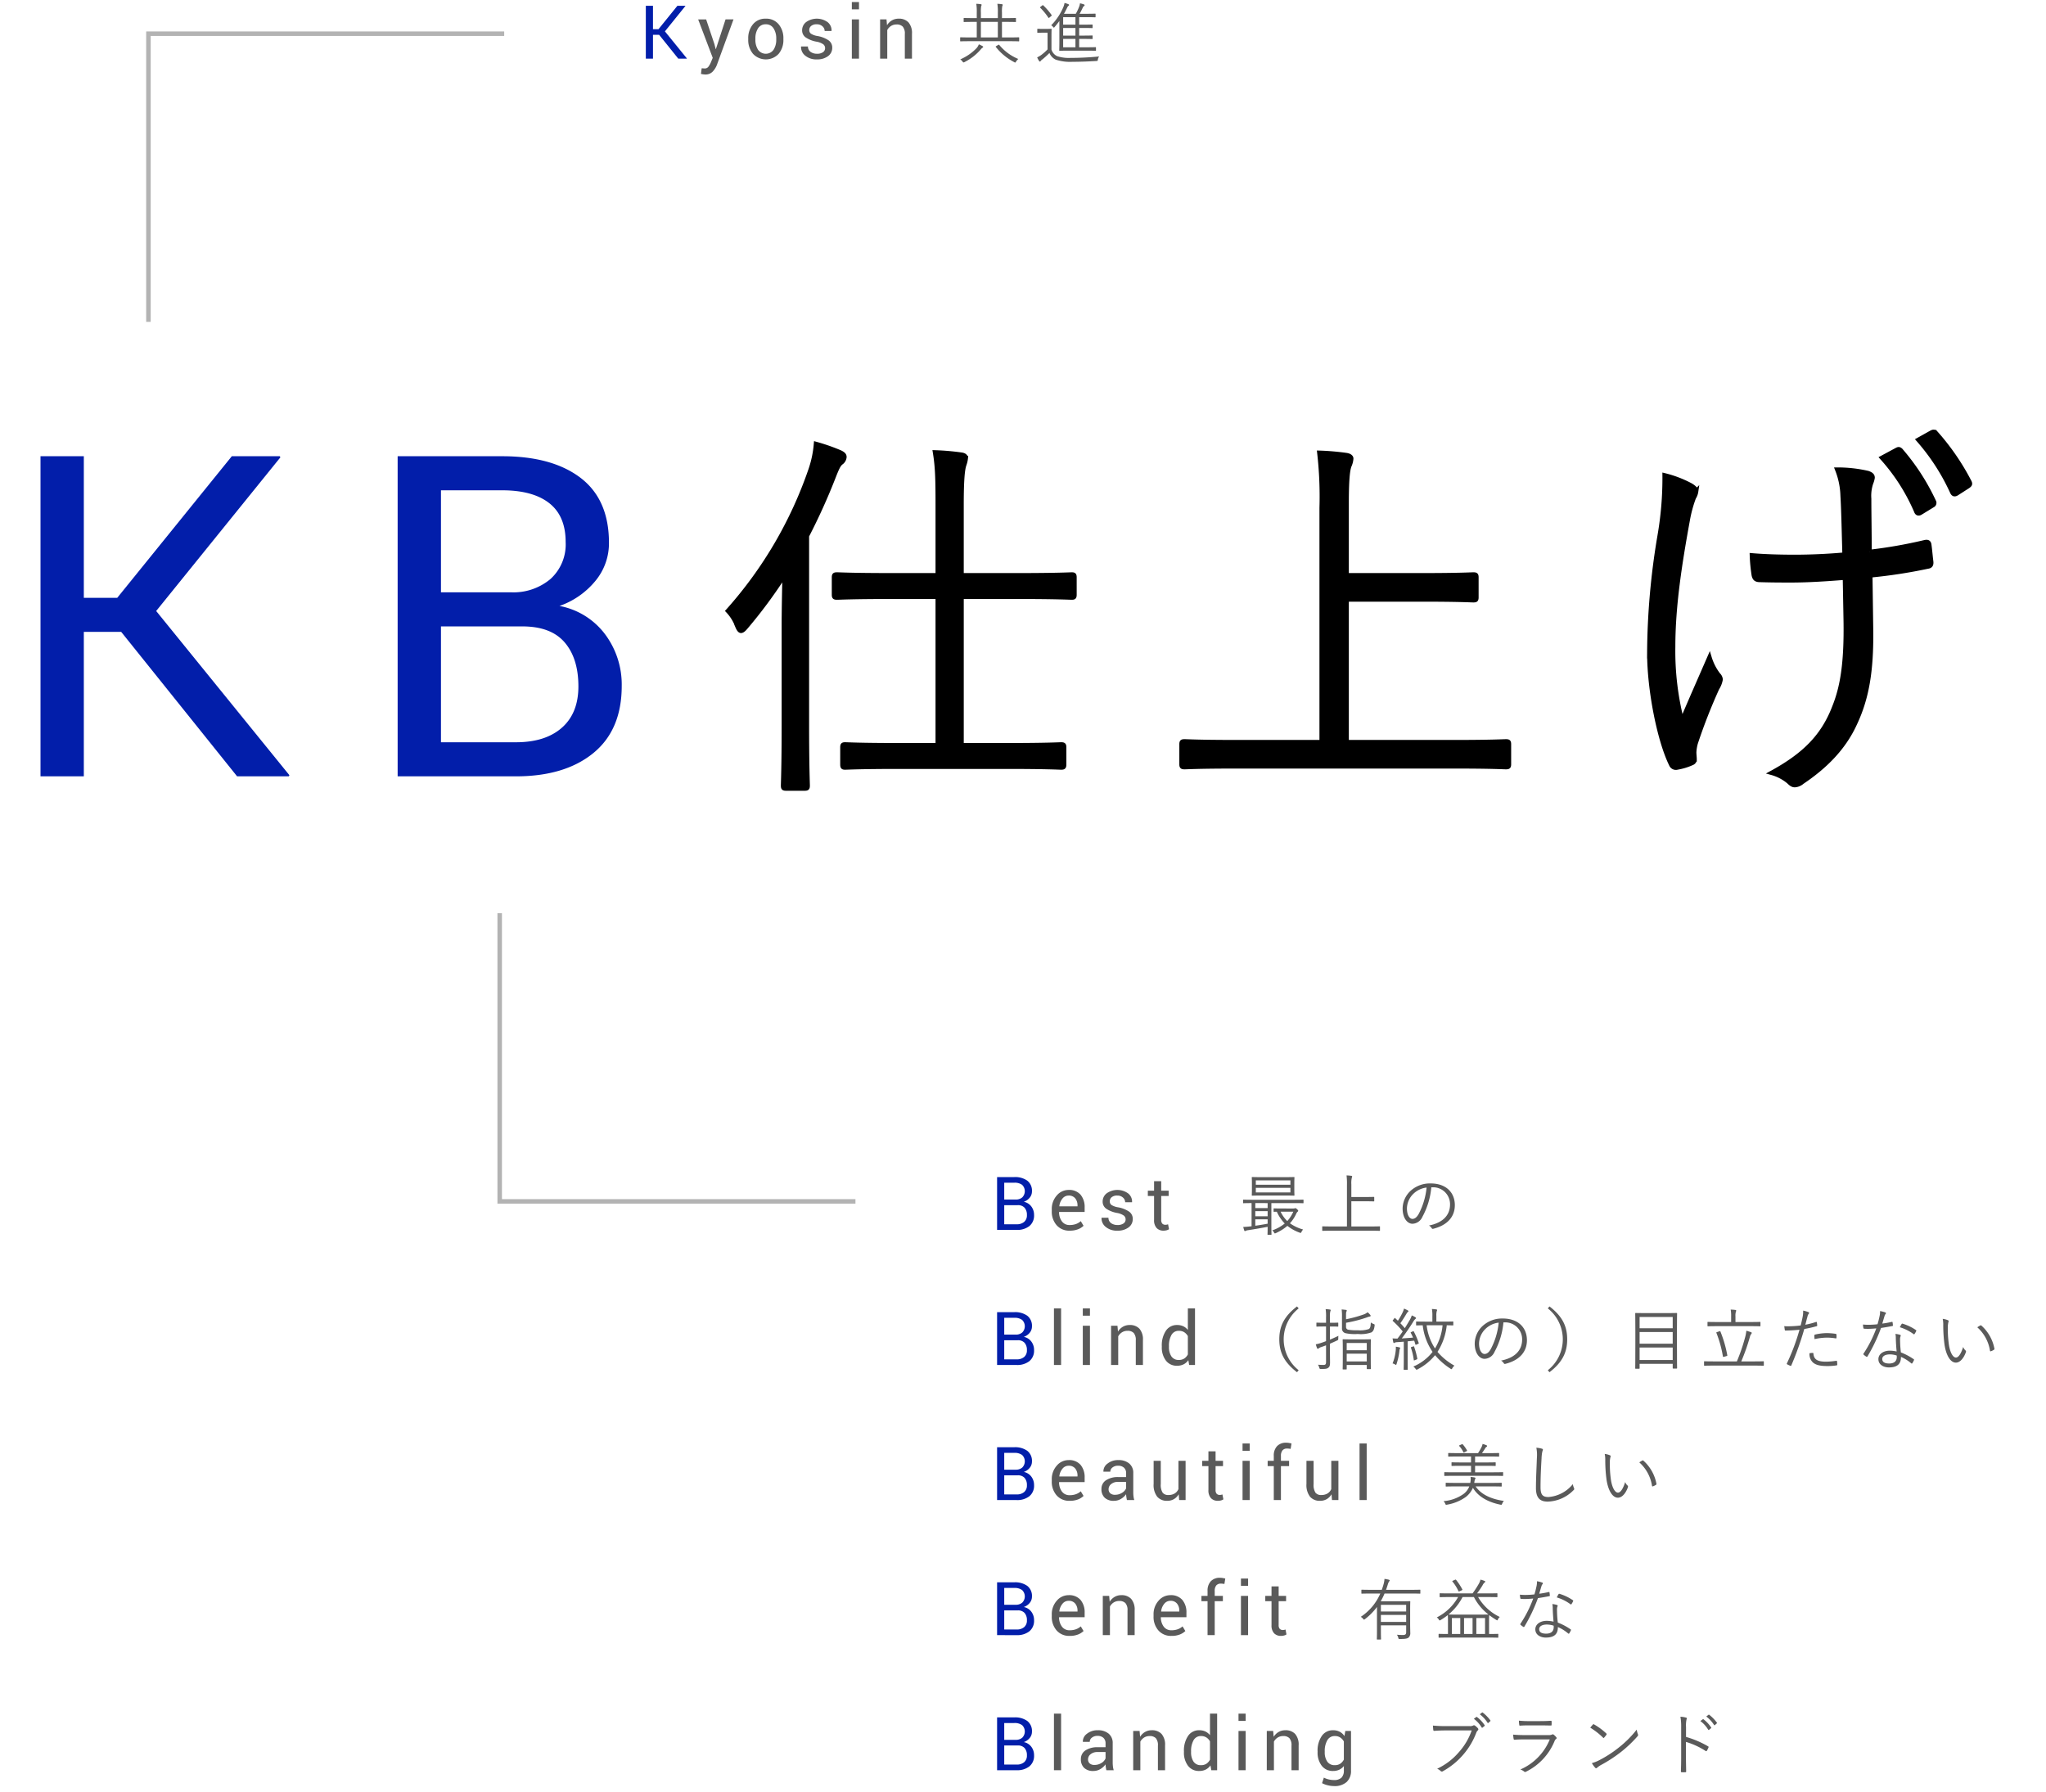 <svg xmlns="http://www.w3.org/2000/svg" viewBox="0 0 454.333 398"><defs><style>.a{fill:#021eaa;}.b{fill:#5a5a5a;}.c,.d{stroke:#000;stroke-miterlimit:10;}.d{fill:none;opacity:0.3;}</style></defs><path class="a" d="M221.412,273.157V261.424h3.827a4.641,4.641,0,0,1,2.877.794,2.809,2.809,0,0,1,1.039,2.381,2.157,2.157,0,0,1-.5,1.399,2.962,2.962,0,0,1-1.312.915,2.71,2.71,0,0,1,1.672,1.039,3.079,3.079,0,0,1,.608,1.893,2.991,2.991,0,0,1-1.044,2.462,4.35,4.35,0,0,1-2.832.851ZM223,266.411h2.57a2.109,2.109,0,0,0,1.441-.486,1.956,1.956,0,0,0-.044-2.777,2.747,2.747,0,0,0-1.728-.472H223Zm0,1.253v4.24h2.747a2.458,2.458,0,0,0,1.684-.533,1.906,1.906,0,0,0,.605-1.511,2.391,2.391,0,0,0-.504-1.611,1.936,1.936,0,0,0-1.551-.585Z"/><path class="b" d="M237.527,273.325a3.677,3.677,0,0,1-2.896-1.212,4.564,4.564,0,0,1-1.075-3.146v-.354a4.468,4.468,0,0,1,1.107-3.097,3.415,3.415,0,0,1,2.623-1.236,3.303,3.303,0,0,1,2.667,1.063,4.242,4.242,0,0,1,.902,2.838v.991h-5.656l-.024.04a3.415,3.415,0,0,0,.637,2.055,2.032,2.032,0,0,0,1.716.806,3.987,3.987,0,0,0,1.414-.229,3.246,3.246,0,0,0,1.052-.633l.62,1.033a3.684,3.684,0,0,1-1.232.772A4.954,4.954,0,0,1,237.527,273.325Zm-.241-7.793a1.727,1.727,0,0,0-1.362.669,3.163,3.163,0,0,0-.692,1.679l.017.04h4.021v-.208a2.414,2.414,0,0,0-.5-1.555A1.786,1.786,0,0,0,237.286,265.532Z"/><path class="b" d="M249.954,270.836a1.079,1.079,0,0,0-.399-.859,3.76,3.76,0,0,0-1.511-.586,6.34,6.34,0,0,1-2.389-.938,1.897,1.897,0,0,1-.802-1.613,2.277,2.277,0,0,1,.902-1.812,4.108,4.108,0,0,1,4.773.033,2.309,2.309,0,0,1,.858,1.901l-.016.049h-1.515a1.385,1.385,0,0,0-.48-1.025,1.772,1.772,0,0,0-1.27-.454,1.837,1.837,0,0,0-1.257.37,1.159,1.159,0,0,0-.411.893.993.993,0,0,0,.363.812,3.768,3.768,0,0,0,1.474.531,6.356,6.356,0,0,1,2.458.962,1.939,1.939,0,0,1,.806,1.631,2.253,2.253,0,0,1-.939,1.877,3.93,3.93,0,0,1-2.454.717,3.827,3.827,0,0,1-2.626-.846,2.412,2.412,0,0,1-.911-1.974l.017-.049h1.515a1.453,1.453,0,0,0,.629,1.228,2.446,2.446,0,0,0,1.377.388,2.255,2.255,0,0,0,1.326-.342A1.051,1.051,0,0,0,249.954,270.836Z"/><path class="b" d="M257.859,262.338v2.103h1.651V265.62h-1.651v5.29a1.188,1.188,0,0,0,.254.862.919.919,0,0,0,.673.249,1.597,1.597,0,0,0,.302-.032,1.846,1.846,0,0,0,.294-.08l.21,1.087a1.434,1.434,0,0,1-.519.237,2.64,2.64,0,0,1-.69.092,2.059,2.059,0,0,1-1.539-.583,2.538,2.538,0,0,1-.571-1.832v-5.29h-1.386v-1.179h1.386v-2.103Z"/><path class="b" d="M289.458,267.112c0,.104-.016.12-.12.12-.075,0-.525-.03-1.905-.03h-5.115v5.115c0,1.23.03,1.739.03,1.814,0,.105-.015.12-.12.12h-.644c-.105,0-.12-.015-.12-.12,0-.075.029-.555.029-1.665-1.35.271-3.06.556-4.319.75a2.165,2.165,0,0,0-.54.135.443.443,0,0,1-.195.075c-.06,0-.12-.075-.15-.18a5.032,5.032,0,0,1-.21-.75,12.14,12.14,0,0,0,1.29-.09l.556-.06v-5.145c-1.245,0-1.695.03-1.771.03-.104,0-.12-.016-.12-.12v-.556c0-.104.016-.119.12-.119.075,0,.54.029,1.905.029h9.375c1.38,0,1.83-.029,1.905-.029.104,0,.12.015.12.119Zm-2.04-2.925c0,.869.029,1.154.029,1.244,0,.105-.015.12-.12.12-.074,0-.614-.029-2.13-.029h-4.979c-1.516,0-2.04.029-2.13.029-.105,0-.12-.015-.12-.12,0-.09.03-.375.03-1.244v-1.41c0-.855-.03-1.155-.03-1.23,0-.12.015-.135.12-.135.09,0,.614.03,2.13.03h4.979c1.516,0,2.056-.03,2.13-.03.105,0,.12.015.12.135,0,.075-.029.375-.029,1.23Zm-5.926,3.015H278.748v1.11h2.744Zm0,1.785H278.748v1.14h2.744Zm0,1.815H278.748v1.425c.885-.119,1.845-.284,2.744-.449Zm5.056-8.64h-7.681v.96h7.681Zm0,1.65h-7.681v1.02h7.681Zm.705,4.59a1.043,1.043,0,0,0,.225-.03.395.395,0,0,1,.18-.045c.075,0,.136.03.346.21.225.21.27.285.27.36a.244.244,0,0,1-.12.21,1.312,1.312,0,0,0-.33.494,8.115,8.115,0,0,1-1.38,2.086,9.337,9.337,0,0,0,2.925,1.38,2.464,2.464,0,0,0-.359.524c-.135.271-.135.271-.391.181a9.542,9.542,0,0,1-2.744-1.516,10.563,10.563,0,0,1-2.551,1.605.645.645,0,0,1-.225.075c-.061,0-.105-.06-.195-.211a1.41,1.41,0,0,0-.39-.465,8.855,8.855,0,0,0,2.774-1.529,8.882,8.882,0,0,1-1.755-2.61c-.39,0-.555.015-.6.015-.105,0-.12-.015-.12-.135v-.51c0-.105.015-.12.12-.12.075,0,.435.03,1.62.03Zm-2.88.705a6.876,6.876,0,0,0,1.484,2.085,7.997,7.997,0,0,0,1.335-2.085Z"/><path class="b" d="M306.438,273.247c0,.104-.015.12-.12.12-.075,0-.555-.03-1.98-.03h-8.625c-1.426,0-1.905.03-1.98.03-.104,0-.12-.016-.12-.12v-.765c0-.105.016-.12.12-.12.075,0,.555.03,1.98.03h3.39v-9.181a15.184,15.184,0,0,0-.09-2.16,9.729,9.729,0,0,1,1.05.091c.105.015.195.059.195.135a.81.81,0,0,1-.075.285,5.262,5.262,0,0,0-.105,1.455v2.834h2.985c1.425,0,1.905-.029,1.98-.029.104,0,.119.015.119.12v.765c0,.105-.015.12-.119.12-.075,0-.556-.03-1.98-.03h-2.985v5.596h4.261c1.425,0,1.904-.03,1.98-.03.105,0,.12.015.12.12Z"/><path class="b" d="M317.838,263.692a16.752,16.752,0,0,1-1.98,6.555,2.501,2.501,0,0,1-2.205,1.545c-1.125,0-2.189-1.23-2.189-3.405a5.449,5.449,0,0,1,1.739-3.885,6.396,6.396,0,0,1,4.5-1.665c3.36,0,5.356,1.965,5.356,4.83,0,2.445-1.515,4.41-4.77,5.235a.297.297,0,0,1-.39-.165,1.748,1.748,0,0,0-.585-.556c2.97-.585,4.68-2.189,4.68-4.694a3.751,3.751,0,0,0-3.869-3.795Zm-3.976,1.439a4.65,4.65,0,0,0-1.439,3.24c0,1.635.675,2.34,1.215,2.34.51,0,.96-.33,1.395-1.095a15.898,15.898,0,0,0,1.755-5.865A5.059,5.059,0,0,0,313.862,265.132Z"/><path class="a" d="M221.412,303.157V291.424h3.827a4.641,4.641,0,0,1,2.877.794,2.809,2.809,0,0,1,1.039,2.381,2.157,2.157,0,0,1-.5,1.399,2.962,2.962,0,0,1-1.312.915,2.71,2.71,0,0,1,1.672,1.039,3.079,3.079,0,0,1,.608,1.893,2.991,2.991,0,0,1-1.044,2.462,4.35,4.35,0,0,1-2.832.851ZM223,296.411h2.57a2.109,2.109,0,0,0,1.441-.486,1.956,1.956,0,0,0-.044-2.777,2.747,2.747,0,0,0-1.728-.472H223Zm0,1.253v4.24h2.747a2.458,2.458,0,0,0,1.684-.533,1.906,1.906,0,0,0,.605-1.511,2.391,2.391,0,0,0-.504-1.611,1.936,1.936,0,0,0-1.551-.585Z"/><path class="b" d="M235.626,303.157h-1.587V290.589h1.587Z"/><path class="b" d="M242.033,292.207h-1.587v-1.618h1.587Zm0,10.95h-1.587v-8.716h1.587Z"/><path class="b" d="M248.143,294.441l.112,1.297a3.164,3.164,0,0,1,1.092-1.075,2.919,2.919,0,0,1,1.495-.383,2.848,2.848,0,0,1,2.184.825,3.625,3.625,0,0,1,.773,2.55v5.502h-1.587v-5.47a2.356,2.356,0,0,0-.456-1.635,1.823,1.823,0,0,0-1.39-.483,2.246,2.246,0,0,0-1.213.33,2.411,2.411,0,0,0-.842.902v6.355h-1.587v-8.716Z"/><path class="b" d="M257.99,298.96a5.807,5.807,0,0,1,.898-3.391,2.893,2.893,0,0,1,2.518-1.289,3.115,3.115,0,0,1,1.357.282,2.793,2.793,0,0,1,1.012.821v-4.795h1.587v12.568h-1.297l-.185-1.071a2.821,2.821,0,0,1-1.048.926,3.157,3.157,0,0,1-1.442.314,2.991,2.991,0,0,1-2.497-1.155,4.803,4.803,0,0,1-.902-3.041Zm1.587.169a3.693,3.693,0,0,0,.54,2.114,1.883,1.883,0,0,0,1.676.793,2.102,2.102,0,0,0,1.192-.321,2.408,2.408,0,0,0,.79-.902v-4.067a2.442,2.442,0,0,0-.794-.857,2.1,2.1,0,0,0-1.173-.318,1.812,1.812,0,0,0-1.688.942,4.864,4.864,0,0,0-.544,2.448Z"/><path class="b" d="M288.385,290.587a8.752,8.752,0,0,0,0,13.74l-.375.435c-2.836-2.175-3.931-4.38-3.931-7.305s1.095-5.13,3.931-7.305Z"/><path class="b" d="M295.329,297.532c.63-.27,1.29-.556,1.875-.855-.015.165-.03.391-.03.615,0,.285,0,.3-.284.435-.48.226-1.005.466-1.56.705v1.891c0,.825.016,1.71.016,2.279,0,.69-.105.961-.391,1.171-.285.225-.585.27-1.575.27-.3,0-.345-.015-.42-.3a1.963,1.963,0,0,0-.3-.645c.375.03.75.046,1.245.046.42,0,.555-.15.555-.676V298.792c-.359.135-.72.271-1.08.39a1.579,1.579,0,0,0-.555.285.287.287,0,0,1-.195.09c-.06,0-.119-.029-.165-.135a8.171,8.171,0,0,1-.284-.855,8.973,8.973,0,0,0,1.319-.36c.285-.09.615-.21.96-.345v-3.255h-.524c-1.08,0-1.41.029-1.5.029-.105,0-.12-.015-.12-.119v-.645c0-.104.015-.12.12-.12.09,0,.42.03,1.5.03h.524v-1.2a9.95,9.95,0,0,0-.09-1.83,8.266,8.266,0,0,1,.945.09c.12.016.18.075.18.135a.699.699,0,0,1-.09.285,4.806,4.806,0,0,0-.075,1.306v1.215h.226c1.095,0,1.409-.03,1.5-.03.104,0,.119.016.119.12v.645c0,.104-.015.119-.119.119-.091,0-.405-.029-1.5-.029h-.226Zm3.57-2.865a.608.608,0,0,0,.524.66,11.433,11.433,0,0,0,2.131.12,6.029,6.029,0,0,0,2.399-.27c.345-.225.405-.585.45-1.47a1.733,1.733,0,0,0,.585.33c.27.105.285.12.255.39-.104.87-.3,1.216-.689,1.485a7.051,7.051,0,0,1-3.061.36,9.766,9.766,0,0,1-2.655-.165,1.046,1.046,0,0,1-.84-1.125v-2.625a10.435,10.435,0,0,0-.075-1.53c.33.015.645.06.931.09.135.015.21.075.21.135a.643.643,0,0,1-.09.27c-.06.135-.075.24-.075.99v.69a28.16,28.16,0,0,0,3.87-1.05,2.689,2.689,0,0,0,.915-.51,4.268,4.268,0,0,1,.585.585.281.281,0,0,1,.09.21c0,.104-.09.149-.3.18a5.14,5.14,0,0,0-.63.21,28.922,28.922,0,0,1-4.53,1.155Zm5.49,6.39c0,2.431.029,2.82.029,2.91s-.015.105-.12.105h-.675c-.104,0-.12-.016-.12-.105v-.81h-4.455v.87c0,.104-.015.12-.119.12h-.66c-.105,0-.12-.016-.12-.12,0-.075.03-.48.03-2.926v-1.515c0-1.515-.03-1.935-.03-2.024,0-.105.015-.12.12-.12.09,0,.524.029,1.8.029h2.445c1.274,0,1.71-.029,1.784-.029.105,0,.12.015.12.12,0,.09-.029.51-.029,1.815Zm-.886-2.789h-4.455v1.619h4.455Zm0,2.385h-4.455v1.71h4.455Z"/><path class="b" d="M313.72,295.688c.135-.06.165-.075.225.029a16.741,16.741,0,0,1,1.095,2.551c.045.119,0,.135-.18.209l-.33.15c-.165.075-.21.075-.24-.06-.075-.271-.165-.556-.255-.811l-1.455.15v4.02c0,1.636.016,2.115.016,2.19,0,.09,0,.104-.105.104h-.675c-.105,0-.12-.015-.12-.104s.03-.555.03-2.19v-3.944c-.495.045-.99.074-1.471.104a1.423,1.423,0,0,0-.555.12.272.272,0,0,1-.165.075c-.075,0-.12-.09-.149-.21-.046-.21-.105-.525-.15-.825.314.03.675.045.93.045h.165c.405-.524.795-1.05,1.155-1.59a20.714,20.714,0,0,0-2.16-2.28c-.104-.09-.104-.104.015-.255l.27-.345c.104-.135.12-.135.21-.061l.6.57a16.007,16.007,0,0,0,.945-1.65,4.52,4.52,0,0,0,.405-1.05,8.652,8.652,0,0,1,.825.391c.119.074.165.135.165.194a.211.211,0,0,1-.12.165.981.981,0,0,0-.27.316c-.524.885-.915,1.5-1.41,2.189.346.346.66.705.99,1.096.375-.601.735-1.2,1.095-1.815a4.686,4.686,0,0,0,.45-1.02,4.991,4.991,0,0,1,.795.404c.105.06.15.12.15.195s-.045.12-.135.18a2.644,2.644,0,0,0-.525.69c-.825,1.32-1.68,2.55-2.505,3.644.795-.045,1.605-.104,2.505-.18a11.592,11.592,0,0,0-.51-1.064c-.045-.091-.03-.105.165-.195Zm-2.865,3.869a1.434,1.434,0,0,0-.105.48,14.49,14.49,0,0,1-.63,2.894c-.045.136-.075.211-.135.211-.045,0-.105-.046-.225-.12a1.818,1.818,0,0,0-.525-.21,10.564,10.564,0,0,0,.705-2.926,4.608,4.608,0,0,0,.015-.795,6.232,6.232,0,0,1,.766.15c.165.045.21.075.21.135A.275.275,0,0,1,310.854,299.557Zm2.97-.524c.135-.045.165-.03.195.075a16.854,16.854,0,0,1,.705,2.625c.015.104,0,.135-.181.21l-.345.135c-.225.09-.24.09-.255-.03a13.252,13.252,0,0,0-.63-2.7c-.03-.12,0-.149.149-.194Zm8.896-4.8c0,.119-.016.135-.105.135-.075,0-.42-.016-1.35-.03a13.693,13.693,0,0,1-2.056,5.91,13.7,13.7,0,0,0,3.766,3.06,1.827,1.827,0,0,0-.465.556c-.091.149-.136.225-.195.225a.498.498,0,0,1-.24-.12,15.25,15.25,0,0,1-3.405-2.984,12.396,12.396,0,0,1-3.885,3.135.493.493,0,0,1-.225.09c-.075,0-.12-.075-.24-.225a2.091,2.091,0,0,0-.48-.48,10.808,10.808,0,0,0,4.275-3.255,13.106,13.106,0,0,1-2.19-5.91c-.93.015-1.274.03-1.35.03-.104,0-.12-.016-.12-.135v-.615c0-.105.016-.12.12-.12.09,0,.57.03,2.04.03h1.455V292.252a7.414,7.414,0,0,0-.105-1.53,8.836,8.836,0,0,1,.976.091c.104.015.18.074.18.135a.502.502,0,0,1-.075.24,3.506,3.506,0,0,0-.09,1.065v1.275H320.56c1.47,0,1.965-.03,2.055-.03s.105.015.105.12Zm-5.926.104a12.055,12.055,0,0,0,1.86,5.146,11.998,11.998,0,0,0,1.68-5.146Z"/><path class="b" d="M333.85,293.692a16.751,16.751,0,0,1-1.98,6.555,2.501,2.501,0,0,1-2.205,1.545c-1.125,0-2.19-1.23-2.19-3.405a5.449,5.449,0,0,1,1.739-3.885,6.396,6.396,0,0,1,4.5-1.665c3.36,0,5.355,1.965,5.355,4.83,0,2.445-1.515,4.41-4.77,5.235a.297.297,0,0,1-.39-.165,1.748,1.748,0,0,0-.585-.556c2.97-.585,4.68-2.189,4.68-4.694a3.751,3.751,0,0,0-3.869-3.795Zm-3.976,1.439a4.65,4.65,0,0,0-1.439,3.24c0,1.635.675,2.34,1.215,2.34.51,0,.96-.33,1.395-1.095a15.898,15.898,0,0,0,1.755-5.865A5.059,5.059,0,0,0,329.874,295.132Z"/><path class="b" d="M344.079,290.152c2.835,2.175,3.931,4.38,3.931,7.305s-1.096,5.13-3.931,7.305l-.375-.435a8.752,8.752,0,0,0,0-13.74Z"/><path class="b" d="M372.385,298.522c0,4.439.029,5.234.029,5.31,0,.105-.015.12-.12.12H371.56c-.105,0-.12-.015-.12-.12v-.93h-7.351v.975c0,.105-.015.12-.135.12h-.72c-.105,0-.12-.015-.12-.12,0-.075.03-.885.03-5.325v-2.955c0-2.954-.03-3.779-.03-3.87,0-.104.015-.119.12-.119.09,0,.615.029,2.1.029H370.18c1.5,0,2.024-.029,2.114-.029.105,0,.12.015.12.119,0,.075-.029.9-.029,3.466Zm-.945-6.03h-7.351v2.505H371.44Zm0,3.345h-7.351v2.595H371.44Zm0,3.436h-7.351v2.774H371.44Z"/><path class="b" d="M391.674,303.202c0,.104-.015.12-.119.12-.091,0-.54-.03-1.95-.03h-9.15c-1.395,0-1.859.03-1.935.03-.105,0-.12-.016-.12-.12v-.75c0-.105.015-.12.12-.12.075,0,.54.03,1.935.03H385.69a40.697,40.697,0,0,0,1.8-5.25,8.505,8.505,0,0,0,.3-1.56,9.686,9.686,0,0,1,1.05.33c.12.045.15.09.15.165a.476.476,0,0,1-.135.255,1.724,1.724,0,0,0-.285.66,45.311,45.311,0,0,1-1.905,5.4h2.94c1.41,0,1.859-.03,1.95-.03.104,0,.119.015.119.12Zm-.75-8.775c0,.12-.015.136-.119.136-.075,0-.57-.03-2.07-.03h-7.38c-1.485,0-1.98.03-2.07.03-.104,0-.12-.016-.12-.136v-.72c0-.105.016-.12.12-.12.09,0,.585.03,2.07.03h3.06v-1.245a7.289,7.289,0,0,0-.104-1.515,8.706,8.706,0,0,1,1.035.074c.119.016.194.075.194.136a.598.598,0,0,1-.075.27,3.041,3.041,0,0,0-.09,1.035v1.245h3.36c1.5,0,1.995-.03,2.07-.03.104,0,.119.015.119.12Zm-9.104,1.245c.15-.045.18-.045.21.045a26.764,26.764,0,0,1,1.53,5.266c.015.104.015.149-.165.194l-.525.15c-.225.06-.255.045-.285-.09a25.545,25.545,0,0,0-1.44-5.205c-.045-.105-.03-.12.18-.195Z"/><path class="b" d="M403.27,293.602c.12-.029.165,0,.18.105.03.18.061.436.075.615.015.149-.015.195-.15.225a24.852,24.852,0,0,1-2.715.615,67.604,67.604,0,0,1-2.88,8.085c-.06.135-.12.135-.225.09-.12-.045-.511-.225-.705-.33a.148.148,0,0,1-.06-.194,46.551,46.551,0,0,0,2.806-7.485c-.976.104-2.011.165-3.03.18-.18,0-.21-.015-.24-.149-.03-.21-.075-.525-.12-.825a8.664,8.664,0,0,0,.945.03,23.616,23.616,0,0,0,2.7-.181c.21-.795.33-1.335.435-1.89a6.002,6.002,0,0,0,.12-1.41,6.035,6.035,0,0,1,1.2.345.176.176,0,0,1,.12.165.401.401,0,0,1-.12.24,1.352,1.352,0,0,0-.24.585c-.18.615-.316,1.23-.48,1.8A18.067,18.067,0,0,0,403.27,293.602Zm-.75,6.87c.12,0,.149.03.165.15.104,1.35.944,1.8,2.835,1.8a15.969,15.969,0,0,0,2.22-.195c.12-.015.165-.015.18.105a5.315,5.315,0,0,1,.061.72c0,.15-.045.181-.165.195a13.604,13.604,0,0,1-1.965.15c-1.62,0-2.625-.21-3.301-.825a2.547,2.547,0,0,1-.734-2.025A4.73,4.73,0,0,1,402.52,300.472Zm.375-3.854c0-.135.029-.18.194-.225a11.945,11.945,0,0,1,2.625-.316,15.192,15.192,0,0,1,1.86.15c.18.03.21.075.225.166a4.615,4.615,0,0,1,.016.659c-.016.181-.061.226-.195.195a12.051,12.051,0,0,0-1.92-.165,13.074,13.074,0,0,0-2.76.33C402.909,297.157,402.894,296.797,402.894,296.617Z"/><path class="b" d="M420.069,293.587c.135-.03.18,0,.195.09.029.181.06.45.074.645.016.135-.015.165-.135.18-.81.165-1.62.3-2.505.435a36.226,36.226,0,0,1-3.015,6.33c-.075.119-.15.104-.24.045a3.514,3.514,0,0,1-.6-.45c-.091-.075-.091-.136-.016-.255a26.362,26.362,0,0,0,2.82-5.58c-.645.06-1.245.104-1.89.104-.226,0-.45,0-.796-.03-.135-.015-.149-.029-.18-.18a4.65,4.65,0,0,1-.09-.75c.48.045.87.06,1.185.06a19.21,19.21,0,0,0,2.04-.12c.181-.57.316-1.125.45-1.755a4.458,4.458,0,0,0,.12-1.17,6.222,6.222,0,0,1,1.17.3.172.172,0,0,1,.135.165.304.304,0,0,1-.12.225,1.393,1.393,0,0,0-.21.465c-.165.54-.329,1.096-.48,1.62A20.319,20.319,0,0,0,420.069,293.587Zm.915,3.63a4.653,4.653,0,0,0-.09-.96,4.713,4.713,0,0,1,1.02.195c.105.03.165.09.165.18a.78.78,0,0,1-.09.271,2.326,2.326,0,0,0-.06.705,25.17,25.17,0,0,0,.18,2.76,13.058,13.058,0,0,1,2.835,1.5c.12.075.104.12.06.24a4.727,4.727,0,0,1-.359.66c-.075.104-.15.09-.24.015a9.036,9.036,0,0,0-2.28-1.425c.016,1.515-.75,2.34-2.684,2.34-1.141,0-2.325-.585-2.325-1.83,0-1.125,1.08-1.891,2.55-1.891a7.413,7.413,0,0,1,1.5.181C421.074,299.227,420.999,298.027,420.984,297.217Zm-1.275,3.585c-1.199,0-1.739.466-1.739,1.02,0,.689.555,1.005,1.545,1.005,1.23,0,1.68-.645,1.68-1.41a2.096,2.096,0,0,0-.015-.36A4.988,4.988,0,0,0,419.709,300.802Zm2.551-6.72c.074-.12.119-.135.255-.09a10.6,10.6,0,0,1,2.94,1.41c.105.09.105.149.03.27a3.877,3.877,0,0,1-.345.601c-.075.104-.12.09-.21.029a10.099,10.099,0,0,0-3.061-1.529C422.02,294.518,422.14,294.262,422.26,294.082Z"/><path class="b" d="M432.579,293.227c.09.046.135.105.135.166a1.105,1.105,0,0,1-.06.27,5.172,5.172,0,0,0-.12,1.38,23.909,23.909,0,0,0,.21,3.405c.226,1.77.87,3.06,1.59,3.06.601,0,1.17-.96,1.605-2.354a1.91,1.91,0,0,0,.495.75.334.334,0,0,1,.12.375c-.42,1.215-1.23,2.354-2.235,2.354-1.26,0-2.205-1.739-2.535-4.095a32.911,32.911,0,0,1-.27-4.186,6.392,6.392,0,0,0-.12-1.44A4.127,4.127,0,0,1,432.579,293.227Zm7.155,1.155c.09-.045.165-.06.225,0a9.097,9.097,0,0,1,2.926,5.19.174.174,0,0,1-.105.195,2.964,2.964,0,0,1-.69.345.138.138,0,0,1-.194-.12,8.74,8.74,0,0,0-2.82-5.205A6.106,6.106,0,0,1,439.734,294.382Z"/><path class="a" d="M221.412,333.157V321.424h3.827a4.641,4.641,0,0,1,2.877.794,2.809,2.809,0,0,1,1.039,2.381,2.157,2.157,0,0,1-.5,1.399,2.962,2.962,0,0,1-1.312.915,2.71,2.71,0,0,1,1.672,1.039,3.079,3.079,0,0,1,.608,1.893,2.991,2.991,0,0,1-1.044,2.462,4.35,4.35,0,0,1-2.832.851ZM223,326.411h2.57a2.109,2.109,0,0,0,1.441-.486,1.956,1.956,0,0,0-.044-2.777,2.747,2.747,0,0,0-1.728-.472H223Zm0,1.253v4.24h2.747a2.458,2.458,0,0,0,1.684-.533,1.906,1.906,0,0,0,.605-1.511,2.391,2.391,0,0,0-.504-1.611,1.936,1.936,0,0,0-1.551-.585Z"/><path class="b" d="M237.527,333.325a3.677,3.677,0,0,1-2.896-1.212,4.564,4.564,0,0,1-1.075-3.146v-.354a4.468,4.468,0,0,1,1.107-3.097,3.415,3.415,0,0,1,2.623-1.236,3.303,3.303,0,0,1,2.667,1.063,4.242,4.242,0,0,1,.902,2.838v.991h-5.656l-.024.04a3.415,3.415,0,0,0,.637,2.055,2.032,2.032,0,0,0,1.716.806,3.987,3.987,0,0,0,1.414-.229,3.246,3.246,0,0,0,1.052-.633l.62,1.033a3.684,3.684,0,0,1-1.232.772A4.954,4.954,0,0,1,237.527,333.325Zm-.241-7.793a1.727,1.727,0,0,0-1.362.669,3.163,3.163,0,0,0-.692,1.679l.017.04h4.021v-.208a2.414,2.414,0,0,0-.5-1.555A1.786,1.786,0,0,0,237.286,325.532Z"/><path class="b" d="M250.244,333.157c-.055-.264-.096-.495-.125-.697a5.087,5.087,0,0,1-.053-.608,3.709,3.709,0,0,1-1.156,1.052,2.964,2.964,0,0,1-1.535.422,2.848,2.848,0,0,1-2.074-.696,2.559,2.559,0,0,1-.713-1.92,2.249,2.249,0,0,1,1.011-1.952,4.724,4.724,0,0,1,2.743-.705h1.725V327.19a1.597,1.597,0,0,0-.468-1.211,1.836,1.836,0,0,0-1.321-.447,1.904,1.904,0,0,0-1.244.391,1.17,1.17,0,0,0-.48.936h-1.515l-.017-.049a2.111,2.111,0,0,1,.898-1.74,3.685,3.685,0,0,1,2.445-.79,3.6,3.6,0,0,1,2.385.753,2.668,2.668,0,0,1,.902,2.171v4.197a8.142,8.142,0,0,0,.049.901,4.556,4.556,0,0,0,.178.855Zm-2.635-1.172a2.836,2.836,0,0,0,1.555-.442,2.098,2.098,0,0,0,.902-1.011v-1.412h-1.78a2.319,2.319,0,0,0-1.535.481,1.439,1.439,0,0,0-.576,1.131,1.189,1.189,0,0,0,.362.915A1.525,1.525,0,0,0,247.609,331.985Z"/><path class="b" d="M261.742,331.868a2.948,2.948,0,0,1-1.056,1.079,2.893,2.893,0,0,1-1.49.378,2.797,2.797,0,0,1-2.224-.91,4.221,4.221,0,0,1-.798-2.835v-5.139h1.587v5.154a3.237,3.237,0,0,0,.411,1.917,1.527,1.527,0,0,0,1.281.523,2.617,2.617,0,0,0,1.397-.342,2.139,2.139,0,0,0,.834-.971v-6.282h1.588v8.716h-1.427Z"/><path class="b" d="M269.93,322.338v2.103h1.651V325.62H269.93v5.29a1.188,1.188,0,0,0,.254.862.919.919,0,0,0,.673.249,1.597,1.597,0,0,0,.302-.032,1.843,1.843,0,0,0,.294-.08l.21,1.087a1.434,1.434,0,0,1-.519.237,2.64,2.64,0,0,1-.69.092,2.059,2.059,0,0,1-1.539-.583,2.538,2.538,0,0,1-.571-1.832v-5.29H266.957v-1.179h1.386v-2.103Z"/><path class="b" d="M277.505,322.207H275.918v-1.618h1.587Zm0,10.95H275.918v-8.716h1.587Z"/><path class="b" d="M282.856,333.157V325.62h-1.361v-1.179h1.361v-1.105a2.992,2.992,0,0,1,.73-2.155,2.683,2.683,0,0,1,2.034-.762,3.546,3.546,0,0,1,.553.045c.184.029.391.071.616.125l-.193,1.207a3.45,3.45,0,0,0-.351-.056,3.592,3.592,0,0,0-.432-.024,1.254,1.254,0,0,0-1.031.415,1.867,1.867,0,0,0-.338,1.205v1.105h1.812V325.62h-1.812v7.537Z"/><path class="b" d="M295.678,331.868a2.948,2.948,0,0,1-1.056,1.079,2.893,2.893,0,0,1-1.49.378,2.797,2.797,0,0,1-2.224-.91,4.221,4.221,0,0,1-.798-2.835v-5.139h1.587v5.154a3.238,3.238,0,0,0,.411,1.917,1.527,1.527,0,0,0,1.281.523,2.617,2.617,0,0,0,1.397-.342,2.139,2.139,0,0,0,.834-.971v-6.282h1.588v8.716h-1.427Z"/><path class="b" d="M303.486,333.157h-1.587V320.589h1.587Z"/><path class="b" d="M327.677,330.127c1.2,1.785,3.45,2.82,6.285,3.225a1.639,1.639,0,0,0-.375.586c-.136.284-.136.3-.42.239-2.431-.495-4.815-1.59-6.091-3.734a5.213,5.213,0,0,1-1.574,2.024,10.046,10.046,0,0,1-4.155,1.71c-.285.06-.3.06-.42-.225a1.897,1.897,0,0,0-.375-.555,8.867,8.867,0,0,0,4.394-1.561,3.763,3.763,0,0,0,1.32-1.71h-3.09c-1.455,0-1.936.03-2.025.03-.104,0-.12-.015-.12-.12v-.6c0-.105.016-.12.12-.12.09,0,.57.029,2.025.029h3.314a3.934,3.934,0,0,0,.061-1.319,8.134,8.134,0,0,1,.854.104c.136.03.24.075.24.165a.468.468,0,0,1-.104.255,3.111,3.111,0,0,0-.165.795h3.944c1.455,0,1.935-.029,2.025-.029.104,0,.12.015.12.12v.6c0,.105-.016.12-.12.12-.09,0-.57-.03-2.025-.03Zm6.104-2.46c0,.12-.015.135-.135.135-.075,0-.54-.029-1.965-.029h-8.88c-1.41,0-1.891.029-1.965.029-.105,0-.12-.015-.12-.135v-.585c0-.105.015-.12.12-.12.074,0,.555.03,1.965.03h3.854v-1.44H324.542c-1.516,0-2.025.03-2.115.03s-.105-.015-.105-.12v-.569c0-.105.016-.12.105-.12s.6.029,2.115.029h2.114v-1.319h-2.85c-1.53,0-2.01.029-2.1.029-.105,0-.12-.015-.12-.119v-.57c0-.105.015-.12.12-.12.09,0,.569.03,2.1.03h4.41a12.703,12.703,0,0,0,.779-1.351,2.621,2.621,0,0,0,.226-.689,5.391,5.391,0,0,1,.84.284c.12.06.165.091.165.181s-.045.135-.135.18a.829.829,0,0,0-.27.285c-.18.3-.45.72-.734,1.11h1.605c1.516,0,1.995-.03,2.085-.03.105,0,.12.015.12.12v.57c0,.104-.015.119-.12.119-.09,0-.569-.029-2.085-.029h-3.135v1.319h2.354c1.516,0,2.025-.029,2.101-.029.104,0,.12.015.12.12v.569c0,.105-.016.12-.12.12-.075,0-.585-.03-2.101-.03h-2.354v1.44h4.125c1.425,0,1.89-.03,1.965-.03.12,0,.135.015.135.12Zm-9.21-6.885c.15-.075.181-.06.255.015a7.409,7.409,0,0,1,.915,1.29c.061.12.061.15-.12.24l-.39.195c-.195.09-.225.104-.285-.016a5.332,5.332,0,0,0-.87-1.305c-.09-.105-.09-.165.091-.24Z"/><path class="b" d="M342.377,321.742c.165.045.239.12.239.225a1.139,1.139,0,0,1-.12.391,8.653,8.653,0,0,0-.18,1.545c-.135,2.265-.225,4.319-.225,6.39,0,1.68.465,2.19,1.77,2.19a7.709,7.709,0,0,0,5.4-2.865,3.568,3.568,0,0,0,.255.87.743.743,0,0,1,.06.21c0,.09-.045.165-.18.285a8.35,8.35,0,0,1-5.715,2.52c-1.695,0-2.61-.81-2.61-3.015,0-2.13.136-4.575.21-6.69a8.24,8.24,0,0,0-.12-2.265A5.936,5.936,0,0,1,342.377,321.742Z"/><path class="b" d="M357.526,323.227c.09.046.135.105.135.166a1.11,1.11,0,0,1-.059.27,5.17,5.17,0,0,0-.12,1.38,23.911,23.911,0,0,0,.21,3.405c.226,1.77.87,3.06,1.59,3.06.601,0,1.17-.96,1.605-2.354a1.911,1.911,0,0,0,.495.75.334.334,0,0,1,.12.375c-.42,1.215-1.23,2.354-2.235,2.354-1.26,0-2.205-1.739-2.535-4.095a32.927,32.927,0,0,1-.27-4.186,6.392,6.392,0,0,0-.12-1.44A4.128,4.128,0,0,1,357.526,323.227Zm7.155,1.155c.09-.045.165-.06.225,0a9.097,9.097,0,0,1,2.926,5.19.173.173,0,0,1-.105.195,2.962,2.962,0,0,1-.691.345.138.138,0,0,1-.194-.12,8.74,8.74,0,0,0-2.82-5.205A6.097,6.097,0,0,1,364.682,324.382Z"/><path class="a" d="M221.412,363.157V351.424h3.827a4.641,4.641,0,0,1,2.877.794,2.809,2.809,0,0,1,1.039,2.381,2.157,2.157,0,0,1-.5,1.399,2.962,2.962,0,0,1-1.312.915,2.71,2.71,0,0,1,1.672,1.039,3.079,3.079,0,0,1,.608,1.893,2.991,2.991,0,0,1-1.044,2.462,4.35,4.35,0,0,1-2.832.851ZM223,356.411h2.57a2.109,2.109,0,0,0,1.441-.486,1.956,1.956,0,0,0-.044-2.777,2.747,2.747,0,0,0-1.728-.472H223Zm0,1.253v4.24h2.747a2.458,2.458,0,0,0,1.684-.533,1.906,1.906,0,0,0,.605-1.511,2.391,2.391,0,0,0-.504-1.611,1.936,1.936,0,0,0-1.551-.585Z"/><path class="b" d="M237.527,363.325a3.677,3.677,0,0,1-2.896-1.212,4.564,4.564,0,0,1-1.075-3.146v-.354a4.468,4.468,0,0,1,1.107-3.097,3.415,3.415,0,0,1,2.623-1.236,3.303,3.303,0,0,1,2.667,1.063,4.242,4.242,0,0,1,.902,2.838v.991h-5.656l-.024.04a3.415,3.415,0,0,0,.637,2.055,2.032,2.032,0,0,0,1.716.806,3.987,3.987,0,0,0,1.414-.229,3.246,3.246,0,0,0,1.052-.633l.62,1.033a3.684,3.684,0,0,1-1.232.772A4.954,4.954,0,0,1,237.527,363.325Zm-.241-7.793a1.727,1.727,0,0,0-1.362.669,3.163,3.163,0,0,0-.692,1.679l.017.04h4.021v-.208a2.414,2.414,0,0,0-.5-1.555A1.786,1.786,0,0,0,237.286,355.532Z"/><path class="b" d="M246.304,354.441l.112,1.297a3.165,3.165,0,0,1,1.092-1.075,2.919,2.919,0,0,1,1.495-.383,2.847,2.847,0,0,1,2.184.825,3.625,3.625,0,0,1,.773,2.55v5.502h-1.587v-5.47a2.356,2.356,0,0,0-.456-1.635,1.823,1.823,0,0,0-1.39-.483,2.245,2.245,0,0,0-1.213.33,2.409,2.409,0,0,0-.842.902v6.355h-1.587v-8.716Z"/><path class="b" d="M260.131,363.325a3.677,3.677,0,0,1-2.897-1.212,4.564,4.564,0,0,1-1.075-3.146v-.354a4.468,4.468,0,0,1,1.107-3.097,3.415,3.415,0,0,1,2.623-1.236,3.303,3.303,0,0,1,2.667,1.063,4.242,4.242,0,0,1,.902,2.838v.991h-5.656l-.024.04a3.415,3.415,0,0,0,.637,2.055,2.032,2.032,0,0,0,1.716.806,3.987,3.987,0,0,0,1.414-.229,3.244,3.244,0,0,0,1.052-.633l.62,1.033a3.684,3.684,0,0,1-1.232.772A4.954,4.954,0,0,1,260.131,363.325Zm-.241-7.793a1.727,1.727,0,0,0-1.362.669,3.162,3.162,0,0,0-.692,1.679l.017.04h4.02v-.208a2.414,2.414,0,0,0-.5-1.555A1.786,1.786,0,0,0,259.89,355.532Z"/><path class="b" d="M268.149,363.157V355.62h-1.361v-1.179h1.361v-1.105a2.992,2.992,0,0,1,.73-2.155,2.683,2.683,0,0,1,2.034-.762,3.543,3.543,0,0,1,.553.045c.185.029.391.071.616.125l-.193,1.207a3.45,3.45,0,0,0-.351-.056,3.594,3.594,0,0,0-.432-.024,1.253,1.253,0,0,0-1.031.415,1.867,1.867,0,0,0-.338,1.205v1.105H271.55V355.62h-1.812v7.537Z"/><path class="b" d="M277.151,352.207h-1.587v-1.618h1.587Zm0,10.95h-1.587v-8.716h1.587Z"/><path class="b" d="M283.938,352.338v2.103h1.651V355.62h-1.651v5.29a1.188,1.188,0,0,0,.254.862.919.919,0,0,0,.673.249,1.597,1.597,0,0,0,.302-.032,1.847,1.847,0,0,0,.294-.08l.21,1.087a1.434,1.434,0,0,1-.519.237,2.64,2.64,0,0,1-.69.092,2.059,2.059,0,0,1-1.539-.583,2.538,2.538,0,0,1-.571-1.832v-5.29h-1.386v-1.179h1.386v-2.103Z"/><path class="b" d="M315.4,353.827c0,.104-.015.12-.104.12s-.556-.03-1.965-.03h-5.88a14.324,14.324,0,0,1-.856,1.726H310.99c1.365,0,1.966-.03,2.056-.03.104,0,.12.015.12.12,0,.074-.03.66-.03,1.949v2.985c0,.87.03,1.65.03,1.95a1.33,1.33,0,0,1-.36,1.064c-.285.24-.705.33-1.95.33-.285,0-.285,0-.359-.3a2.107,2.107,0,0,0-.301-.644,13.8,13.8,0,0,0,1.381.06c.465,0,.675-.165.675-.615v-1.529h-5.61v1.244c0,1.306.03,1.711.03,1.785,0,.105-.016.12-.12.12h-.675c-.12,0-.136-.015-.136-.12,0-.074.03-.48.03-1.785v-5.324a13.592,13.592,0,0,1-2.655,2.685c-.104.075-.164.12-.21.12-.06,0-.119-.045-.21-.165a1.839,1.839,0,0,0-.524-.45,11.792,11.792,0,0,0,4.335-5.175h-2.115c-1.41,0-1.875.03-1.965.03-.105,0-.12-.016-.12-.12v-.645c0-.104.015-.119.12-.119.09,0,.555.029,1.965.029h2.445c.135-.39.27-.779.375-1.17a5.32,5.32,0,0,0,.225-1.26,8.312,8.312,0,0,1,.945.18c.135.045.21.09.21.181,0,.074-.075.149-.135.225a2.193,2.193,0,0,0-.255.57c-.136.435-.27.87-.421,1.274h5.551c1.409,0,1.875-.029,1.965-.029s.104.015.104.119Zm-3.149,2.595h-5.61v1.485h5.61Zm0,2.25h-5.61v1.545h5.61Z"/><path class="b" d="M328.226,354.697a11.051,11.051,0,0,0,4.815,4.425,1.551,1.551,0,0,0-.405.525c-.075.149-.105.225-.18.225-.045,0-.105-.045-.226-.12a16.234,16.234,0,0,1-1.545-1.05c0,.075-.03.495-.03,1.425v2.775c1.395,0,1.86-.03,1.935-.03.104,0,.12.015.12.12v.615c0,.104-.016.119-.12.119-.075,0-.54-.029-1.935-.029h-9.149c-1.395,0-1.86.029-1.936.029-.104,0-.119-.015-.119-.119v-.615c0-.105.015-.12.119-.12.075,0,.54.03,1.936.03h.03V360.127c0-.93-.03-1.335-.03-1.425a17.222,17.222,0,0,1-1.59,1.095.485.485,0,0,1-.226.09c-.06,0-.104-.045-.194-.194a1.229,1.229,0,0,0-.45-.466,11.201,11.201,0,0,0,4.74-4.529h-1.98c-1.44,0-1.92.029-1.995.029-.104,0-.12-.015-.12-.119v-.645c0-.09.016-.104.12-.104.075,0,.555.029,1.995.029h5.19a21.714,21.714,0,0,0,1.425-2.205,3.489,3.489,0,0,0,.33-.855,6.929,6.929,0,0,1,.944.3.181.181,0,0,1,.12.165c0,.075-.075.12-.165.195a1.933,1.933,0,0,0-.435.6,17.471,17.471,0,0,1-1.23,1.8H330.4c1.44,0,1.92-.029,1.995-.029.105,0,.12.015.12.104v.645c0,.104-.015.119-.12.119-.075,0-.555-.029-1.995-.029Zm.226,3.899c1.364,0,1.92-.015,2.069-.029a11.578,11.578,0,0,1-3.225-3.87h-2.521a12.288,12.288,0,0,1-3.12,3.87c.15.015.69.029,2.07.029Zm-4.186.766h-1.86v3.54h1.86Zm-1.185-8.49c.165-.075.194-.06.27.03a12.809,12.809,0,0,1,1.365,2.085c.045.104.045.135-.15.225l-.404.181c-.21.09-.24.104-.301-.016a9.963,9.963,0,0,0-1.335-2.13c-.074-.09-.045-.104.136-.195Zm3.915,8.49h-1.891v3.54h1.891Zm2.774,0h-1.935v3.54h1.935Z"/><path class="b" d="M343.886,353.587c.135-.03.18,0,.195.09.029.181.06.45.074.645.016.135-.015.165-.135.18-.81.165-1.62.3-2.505.435a36.226,36.226,0,0,1-3.015,6.33c-.075.119-.15.104-.24.045a3.514,3.514,0,0,1-.6-.45c-.091-.075-.091-.136-.016-.255a26.362,26.362,0,0,0,2.82-5.58c-.645.06-1.245.104-1.89.104-.226,0-.45,0-.796-.03-.135-.015-.149-.029-.18-.18a4.65,4.65,0,0,1-.09-.75c.48.045.87.06,1.185.06a19.214,19.214,0,0,0,2.04-.12c.181-.57.315-1.125.45-1.755a4.458,4.458,0,0,0,.12-1.17,6.222,6.222,0,0,1,1.17.3.172.172,0,0,1,.135.165.303.303,0,0,1-.12.225,1.393,1.393,0,0,0-.21.465c-.165.54-.329,1.096-.48,1.62A20.319,20.319,0,0,0,343.886,353.587Zm.915,3.63a4.653,4.653,0,0,0-.09-.96,4.713,4.713,0,0,1,1.02.195c.105.03.165.09.165.18a.78.78,0,0,1-.09.271,2.326,2.326,0,0,0-.06.705,25.17,25.17,0,0,0,.18,2.76,13.056,13.056,0,0,1,2.835,1.5c.12.075.104.12.06.24a4.717,4.717,0,0,1-.359.66c-.075.104-.15.09-.24.015a9.034,9.034,0,0,0-2.28-1.425c.016,1.515-.75,2.34-2.684,2.34-1.141,0-2.325-.585-2.325-1.83,0-1.125,1.08-1.891,2.55-1.891a7.413,7.413,0,0,1,1.5.181C344.891,359.227,344.815,358.027,344.801,357.217Zm-1.275,3.585c-1.199,0-1.739.466-1.739,1.02,0,.689.555,1.005,1.545,1.005,1.229,0,1.68-.645,1.68-1.41a2.096,2.096,0,0,0-.015-.36A4.988,4.988,0,0,0,343.525,360.802Zm2.551-6.72c.074-.12.119-.135.255-.09a10.6,10.6,0,0,1,2.939,1.41c.105.09.105.149.03.27a3.885,3.885,0,0,1-.345.601c-.075.104-.12.09-.21.029a10.099,10.099,0,0,0-3.061-1.529C345.836,354.518,345.956,354.262,346.076,354.082Z"/><path class="a" d="M221.412,393.157V381.424h3.827a4.641,4.641,0,0,1,2.877.794,2.809,2.809,0,0,1,1.039,2.381,2.157,2.157,0,0,1-.5,1.399,2.962,2.962,0,0,1-1.312.915,2.71,2.71,0,0,1,1.672,1.039,3.079,3.079,0,0,1,.608,1.893,2.991,2.991,0,0,1-1.044,2.462,4.35,4.35,0,0,1-2.832.851ZM223,386.411h2.57a2.109,2.109,0,0,0,1.441-.486,1.956,1.956,0,0,0-.044-2.777,2.747,2.747,0,0,0-1.728-.472H223Zm0,1.253v4.24h2.747a2.458,2.458,0,0,0,1.684-.533,1.906,1.906,0,0,0,.605-1.511,2.391,2.391,0,0,0-.504-1.611,1.936,1.936,0,0,0-1.551-.585Z"/><path class="b" d="M235.626,393.157h-1.587V380.589h1.587Z"/><path class="b" d="M245.676,393.157c-.055-.264-.096-.495-.125-.697a5.066,5.066,0,0,1-.053-.608,3.708,3.708,0,0,1-1.156,1.052,2.964,2.964,0,0,1-1.535.422,2.848,2.848,0,0,1-2.074-.696,2.559,2.559,0,0,1-.713-1.92,2.249,2.249,0,0,1,1.011-1.952,4.724,4.724,0,0,1,2.743-.705h1.725V387.19a1.597,1.597,0,0,0-.468-1.211,1.836,1.836,0,0,0-1.321-.447,1.905,1.905,0,0,0-1.244.391,1.17,1.17,0,0,0-.479.936h-1.515l-.017-.049a2.111,2.111,0,0,1,.898-1.74,3.685,3.685,0,0,1,2.445-.79,3.6,3.6,0,0,1,2.385.753,2.667,2.667,0,0,1,.902,2.171v4.197a8.142,8.142,0,0,0,.049.901,4.548,4.548,0,0,0,.178.855Zm-2.635-1.172a2.836,2.836,0,0,0,1.555-.442,2.098,2.098,0,0,0,.902-1.011v-1.412h-1.78a2.319,2.319,0,0,0-1.535.481,1.439,1.439,0,0,0-.576,1.131,1.189,1.189,0,0,0,.362.915A1.525,1.525,0,0,0,243.041,391.985Z"/><path class="b" d="M253.057,384.441l.112,1.297a3.165,3.165,0,0,1,1.092-1.075,2.92,2.92,0,0,1,1.495-.383,2.848,2.848,0,0,1,2.184.825,3.625,3.625,0,0,1,.773,2.55v5.502H257.126v-5.47a2.356,2.356,0,0,0-.456-1.635,1.822,1.822,0,0,0-1.39-.483,2.245,2.245,0,0,0-1.213.33,2.409,2.409,0,0,0-.842.902v6.355h-1.587v-8.716Z"/><path class="b" d="M262.904,388.96a5.807,5.807,0,0,1,.898-3.391,2.894,2.894,0,0,1,2.518-1.289,3.114,3.114,0,0,1,1.357.282,2.793,2.793,0,0,1,1.012.821v-4.795h1.587v12.568H268.98l-.186-1.071a2.82,2.82,0,0,1-1.048.926,3.157,3.157,0,0,1-1.442.314,2.991,2.991,0,0,1-2.497-1.155,4.803,4.803,0,0,1-.902-3.041Zm1.587.169a3.693,3.693,0,0,0,.54,2.114,1.883,1.883,0,0,0,1.676.793,2.102,2.102,0,0,0,1.192-.321,2.407,2.407,0,0,0,.79-.902v-4.067a2.442,2.442,0,0,0-.794-.857,2.1,2.1,0,0,0-1.173-.318,1.812,1.812,0,0,0-1.688.942,4.864,4.864,0,0,0-.544,2.448Z"/><path class="b" d="M276.61,382.207h-1.587v-1.618h1.587Zm0,10.95h-1.587v-8.716h1.587Z"/><path class="b" d="M282.72,384.441l.112,1.297a3.165,3.165,0,0,1,1.092-1.075,2.919,2.919,0,0,1,1.495-.383,2.847,2.847,0,0,1,2.184.825,3.625,3.625,0,0,1,.773,2.55v5.502h-1.587v-5.47a2.356,2.356,0,0,0-.456-1.635,1.822,1.822,0,0,0-1.39-.483,2.245,2.245,0,0,0-1.213.33,2.409,2.409,0,0,0-.842.902v6.355h-1.587v-8.716Z"/><path class="b" d="M292.583,388.96a5.717,5.717,0,0,1,.919-3.391,2.945,2.945,0,0,1,2.538-1.289,3.061,3.061,0,0,1,1.458.334,2.876,2.876,0,0,1,1.048.963l.193-1.136h1.265v8.766a3.327,3.327,0,0,1-.975,2.574,4.004,4.004,0,0,1-2.812.898,5.904,5.904,0,0,1-1.357-.173,5.307,5.307,0,0,1-1.285-.473l.402-1.234a4.059,4.059,0,0,0,1.031.391,4.963,4.963,0,0,0,1.193.149,2.311,2.311,0,0,0,1.688-.527,2.189,2.189,0,0,0,.528-1.607v-.983a2.782,2.782,0,0,1-1.023.826,3.222,3.222,0,0,1-1.37.277,3.038,3.038,0,0,1-2.521-1.159,4.749,4.749,0,0,1-.919-3.037Zm1.588.169a3.617,3.617,0,0,0,.556,2.11,1.923,1.923,0,0,0,1.691.797,2.098,2.098,0,0,0,1.201-.326,2.474,2.474,0,0,0,.798-.922v-4.011a2.472,2.472,0,0,0-.798-.882,2.092,2.092,0,0,0-1.185-.326,1.848,1.848,0,0,0-1.7.95,4.731,4.731,0,0,0-.564,2.44Z"/><path class="b" d="M321.057,384.322c-.885,0-1.71.029-2.521.09-.18.015-.239-.045-.27-.24-.016-.21-.06-.675-.075-.93a28.448,28.448,0,0,0,2.88.12h5.31a1.354,1.354,0,0,0,.75-.136.367.367,0,0,1,.39.016,3.819,3.819,0,0,1,.675.615.318.318,0,0,1-.045.465,1.37,1.37,0,0,0-.33.51,16.057,16.057,0,0,1-2.94,4.92,16.404,16.404,0,0,1-4.455,3.615.371.371,0,0,1-.511-.03,2.604,2.604,0,0,0-.779-.51,14.365,14.365,0,0,0,4.845-3.705,14.107,14.107,0,0,0,2.82-4.8Zm6.75-2.971a.122.122,0,0,1,.18,0,7.292,7.292,0,0,1,1.695,1.815.108.108,0,0,1-.03.165l-.435.36a.12.12,0,0,1-.195-.03,6.463,6.463,0,0,0-1.74-1.92Zm1.274-.989c.06-.045.105-.06.165-.016a8.618,8.618,0,0,1,1.71,1.755c.045.075.03.12-.045.181l-.404.36c-.06.059-.12.059-.181-.03a7.15,7.15,0,0,0-1.725-1.875Z"/><path class="b" d="M338.456,386.317c-.84,0-1.5.015-2.114.075-.136.015-.195-.046-.226-.195a6.929,6.929,0,0,1-.104-.945c.765.075,1.545.105,2.489.105h5.37a1.674,1.674,0,0,0,.735-.105c.18-.09.255-.104.405.016a3.166,3.166,0,0,1,.555.539c.15.195.135.285-.03.405a1.17,1.17,0,0,0-.345.51,13.08,13.08,0,0,1-6.33,6.766c-.18.09-.285.09-.405-.03a2.673,2.673,0,0,0-.84-.465,12.334,12.334,0,0,0,6.525-6.675Zm1.216-3.12c-.796,0-1.471.015-2.131.06-.135.016-.165-.045-.18-.21a8.021,8.021,0,0,1-.075-.899,20.9,20.9,0,0,0,2.445.104h2.325c.944,0,1.605-.03,2.325-.075.135,0,.165.045.165.181a5.202,5.202,0,0,1,0,.675c0,.165-.03.21-.195.194-.691,0-1.32-.029-2.235-.029Z"/><path class="b" d="M353.712,383.018a.18.18,0,0,1,.27-.03,13.83,13.83,0,0,1,2.7,1.995c.104.104.12.165.045.285a6.096,6.096,0,0,1-.51.644c-.091.105-.136.12-.24.015a15.541,15.541,0,0,0-2.851-2.22C353.321,383.467,353.547,383.197,353.712,383.018Zm1.35,7.949a25.447,25.447,0,0,0,4.335-2.79,23.438,23.438,0,0,0,4.05-4.034,4.541,4.541,0,0,0,.255.989c.09.195.075.316-.104.525a27.725,27.725,0,0,1-3.646,3.45,31.144,31.144,0,0,1-4.5,2.925,5.693,5.693,0,0,0-.825.585.245.245,0,0,1-.404-.016,5.587,5.587,0,0,1-.735-1.02A8.336,8.336,0,0,0,355.062,390.967Z"/><path class="b" d="M374.397,385.762a21.173,21.173,0,0,1,4.89,2.085c.12.06.15.136.105.24a4.823,4.823,0,0,1-.36.735c-.09.12-.149.149-.285.06a16.626,16.626,0,0,0-4.364-2.01v3.48c0,.916.029,2.086.045,3.06.015.15-.03.195-.195.195a6.632,6.632,0,0,1-.765,0c-.165,0-.21-.045-.21-.21.045-.96.06-2.13.06-3.046v-6.675a12.647,12.647,0,0,0-.165-2.4,6.208,6.208,0,0,1,1.245.194c.24.06.18.226.104.45a6.277,6.277,0,0,0-.104,1.665Zm3.72-3.915a.118.118,0,0,1,.165,0,7.296,7.296,0,0,1,1.695,1.815.108.108,0,0,1-.03.165l-.435.36a.12.12,0,0,1-.195-.03,6.464,6.464,0,0,0-1.74-1.92Zm1.26-.989c.06-.045.105-.06.165-.016a8.592,8.592,0,0,1,1.71,1.755c.046.075.03.12-.045.181l-.404.359c-.061.061-.12.061-.181-.029a7.148,7.148,0,0,0-1.725-1.875Z"/><path class="a" d="M26.915,140.34H18.614v32.08H8.995V101.326h9.619v31.445h7.422l25.44-31.445H62.12l.146.244L34.679,135.701l29.59,36.475-.146.244H52.648Z"/><path class="a" d="M88.302,172.42V101.326h23.193q11.133,0,17.432,4.809,6.299,4.811,6.299,14.43a13.095,13.095,0,0,1-3.027,8.471,17.936,17.936,0,0,1-7.959,5.543,16.425,16.425,0,0,1,10.132,6.299,18.644,18.644,0,0,1,3.687,11.475q0,9.766-6.323,14.916-6.324,5.153-17.163,5.152Zm9.619-40.869h15.576a12.768,12.768,0,0,0,8.74-2.955,10.364,10.364,0,0,0,3.369-8.227q0-5.761-3.638-8.619t-10.474-2.856H97.921Zm0,7.568v25.733h16.65q6.542,0,10.205-3.235t3.662-9.169q0-6.226-3.052-9.777t-9.399-3.551Z"/><path class="c" d="M174.07,139.08c0-3.06.085-7.566.17-11.476a107.29,107.29,0,0,1-8.671,11.731q-.637.765-1.02.765c-.255,0-.51-.34-.765-.935a9.851,9.851,0,0,0-2.125-3.486,91.66,91.66,0,0,0,18.361-31.367,23.552,23.552,0,0,0,1.19-5.695,43.088,43.088,0,0,1,5.356,1.87c.68.34.935.595.935,1.02a1.713,1.713,0,0,1-.765,1.274c-.511.426-.851,1.105-1.615,3.061a137.246,137.246,0,0,1-5.951,13.176v42.079c0,9.01.171,12.921.171,13.346,0,.595-.086.68-.681.68h-4.08c-.595,0-.68-.085-.68-.68,0-.425.17-4.336.17-13.346Zm64.519-7.055c0,.595-.085.68-.595.68-.425,0-3.315-.17-11.986-.17H213.513v32.982h10.456c8.416,0,11.221-.17,11.646-.17.595,0,.68.085.68.68v3.655c0,.681-.085.766-.68.766-.426,0-3.23-.171-11.646-.171H199.402c-8.416,0-11.222.171-11.731.171s-.595-.085-.595-.766v-3.655c0-.595.085-.68.595-.68s3.315.17,11.731.17h8.84V132.535H197.787c-8.586,0-11.392.17-11.901.17-.595,0-.68-.085-.68-.68v-3.74c0-.596.085-.681.68-.681.51,0,3.316.17,11.901.17h10.455V112.219c0-6.036-.085-8.586-.595-11.732a53.967,53.967,0,0,1,5.865.51c.596.085.935.341.935.766a5.78,5.78,0,0,1-.34,1.445c-.34,1.02-.596,3.144-.596,8.841v15.726h12.496c8.671,0,11.562-.17,11.986-.17.51,0,.595.085.595.681Z"/><path class="c" d="M335.065,169.683c0,.595-.086.681-.681.681-.425,0-3.146-.17-11.221-.17H274.285c-8.075,0-10.796.17-11.221.17-.596,0-.681-.086-.681-.681v-4.335c0-.596.085-.68.681-.68.425,0,3.146.17,11.221.17h19.212V112.814a85.996,85.996,0,0,0-.511-12.241,55.688,55.688,0,0,1,5.951.51c.595.086,1.105.341,1.105.766a4.57,4.57,0,0,1-.425,1.615c-.34.935-.595,2.975-.595,8.245v16.066h16.916c8.075,0,10.796-.17,11.221-.17.595,0,.681.085.681.681V132.62c0,.595-.086.68-.681.68-.425,0-3.146-.17-11.221-.17h-16.916v31.708h24.142c8.075,0,10.796-.17,11.221-.17.595,0,.681.084.681.68Z"/><path class="c" d="M375.437,107.798c.85.511,1.19.935,1.19,1.36a3.408,3.408,0,0,1-.511,1.36,28.154,28.154,0,0,0-1.359,5.015c-1.785,9.776-3.23,19.127-3.23,28.053a62.474,62.474,0,0,0,1.955,16.576c2.125-5.016,3.825-8.841,6.12-14.111a11.986,11.986,0,0,0,1.955,3.825,1.648,1.648,0,0,1,.511,1.02,5.359,5.359,0,0,1-.766,1.955,122.997,122.997,0,0,0-4.76,12.156,9.24,9.24,0,0,0-.341,2.04c0,.595.085,1.104.085,1.615a.816.816,0,0,1-.51.765,13.043,13.043,0,0,1-3.316,1.02,1.112,1.112,0,0,1-1.359-.681c-2.636-5.356-4.846-16.576-4.846-24.736a160.026,160.026,0,0,1,2.295-26.013,75.1,75.1,0,0,0,1.105-13.431A24.98,24.98,0,0,1,375.437,107.798Zm34.258,20.487c-4.251.34-8.331.595-11.901.595-2.125,0-4.335,0-6.971-.085-.935,0-1.19-.34-1.359-1.02a36.842,36.842,0,0,1-.426-4.42c2.976.255,6.461.34,9.521.34,3.314,0,7.481-.17,11.051-.51-.17-6.291-.255-10.286-.425-13.007a17.12,17.12,0,0,0-1.19-5.865,29.921,29.921,0,0,1,6.801.766c.68.255,1.02.51,1.02,1.02a5.32,5.32,0,0,1-.34,1.19,8.885,8.885,0,0,0-.425,3.485c0,3.316.085,7.566.085,11.816a103.994,103.994,0,0,0,12.155-2.125c.681-.17,1.02-.085,1.105.51.17,1.19.255,2.381.425,3.741.085.765-.17,1.02-.765,1.105a112.857,112.857,0,0,1-12.751,1.955l.17,12.326c.085,8.671-.85,14.791-3.57,20.571-2.55,5.611-6.801,9.691-11.73,13.006a2.736,2.736,0,0,1-1.615.681c-.426,0-.766-.17-1.36-.765a10.106,10.106,0,0,0-3.74-1.956c7.311-3.995,11.391-8.16,13.855-14.536,1.785-4.42,2.721-9.69,2.551-19.466Zm11.561-28.393c.34-.17.51-.17.851.17a48.825,48.825,0,0,1,7.31,11.306.59.59,0,0,1-.255.851l-2.636,1.615c-.51.34-.85.17-1.02-.341a43.1,43.1,0,0,0-7.566-11.816Zm7.65-3.825c.341-.17.596-.255.935.085a52.684,52.684,0,0,1,7.481,10.881c.255.51.085.68-.425,1.02l-2.381,1.53c-.425.255-.765.255-1.02-.34a46.959,46.959,0,0,0-7.481-11.561Z"/><path class="a" d="M146.369,7.734H145V13.022h-1.588V1.289H145V6.481h1.225l4.197-5.193h1.757l.024.04L147.65,6.966l4.883,6.015-.024.041h-1.894Z"/><path class="b" d="M158.642,9.793l.282,1.096h.048l2.143-6.582H162.88l-3.666,10.055a4.533,4.533,0,0,1-.947,1.531,2.181,2.181,0,0,1-1.664.652,3.434,3.434,0,0,1-.491-.044q-.297-.045-.459-.085l.161-1.252a2.265,2.265,0,0,1,.286.017c.223.016.363.024.423.024a.981.981,0,0,0,.83-.451,4.698,4.698,0,0,0,.54-.998l.378-.909-3.238-8.54h1.772Z"/><path class="b" d="M166.152,8.583A4.798,4.798,0,0,1,167.2,5.397a3.513,3.513,0,0,1,2.844-1.252,3.55,3.55,0,0,1,2.865,1.249A4.785,4.785,0,0,1,173.96,8.583V8.76a4.775,4.775,0,0,1-1.047,3.19,3.901,3.901,0,0,1-5.709-.004,4.766,4.766,0,0,1-1.052-3.186Zm1.588.173a4.112,4.112,0,0,0,.584,2.282,2.114,2.114,0,0,0,3.461,0,4.096,4.096,0,0,0,.588-2.282V8.579a4.074,4.074,0,0,0-.593-2.273,1.942,1.942,0,0,0-1.736-.908,1.916,1.916,0,0,0-1.72.908,4.122,4.122,0,0,0-.584,2.273Z"/><path class="b" d="M183.22,10.701a1.078,1.078,0,0,0-.399-.859,3.753,3.753,0,0,0-1.511-.586,6.351,6.351,0,0,1-2.389-.938,1.896,1.896,0,0,1-.802-1.614,2.276,2.276,0,0,1,.902-1.81,4.105,4.105,0,0,1,4.773.033,2.308,2.308,0,0,1,.858,1.901l-.016.048H183.123a1.383,1.383,0,0,0-.479-1.025,1.772,1.772,0,0,0-1.27-.454,1.834,1.834,0,0,0-1.257.37,1.157,1.157,0,0,0-.411.893.995.995,0,0,0,.363.812,3.756,3.756,0,0,0,1.474.53,6.356,6.356,0,0,1,2.458.963,1.939,1.939,0,0,1,.806,1.631,2.253,2.253,0,0,1-.938,1.877,3.936,3.936,0,0,1-2.454.717,3.83,3.83,0,0,1-2.626-.846,2.413,2.413,0,0,1-.911-1.974l.017-.048h1.515a1.452,1.452,0,0,0,.629,1.228,2.44,2.44,0,0,0,1.377.388,2.255,2.255,0,0,0,1.326-.341A1.052,1.052,0,0,0,183.22,10.701Z"/><path class="b" d="M190.746,2.072h-1.587V.454h1.587Zm0,10.95h-1.587V4.306h1.587Z"/><path class="b" d="M196.856,4.306l.112,1.297A3.17,3.17,0,0,1,198.06,4.528a2.915,2.915,0,0,1,1.495-.383,2.846,2.846,0,0,1,2.184.826,3.625,3.625,0,0,1,.773,2.55V13.022h-1.587V7.553a2.356,2.356,0,0,0-.456-1.635,1.822,1.822,0,0,0-1.39-.483,2.237,2.237,0,0,0-1.213.33,2.414,2.414,0,0,0-.842.902V13.022h-1.587V4.306Z"/><path class="b" d="M226.318,9.062c0,.105-.015.12-.12.12-.074,0-.54-.03-1.949-.03h-8.971c-1.395,0-1.875.03-1.949.03-.105,0-.12-.015-.12-.12v-.66c0-.105.015-.12.12-.12.074,0,.555.03,1.949.03h1.62v-3.45h-.705c-1.5,0-1.995.03-2.085.03-.104,0-.12-.015-.12-.12v-.66c0-.105.016-.12.12-.12.09,0,.585.03,2.085.03h.705V2.837a11.54,11.54,0,0,0-.104-1.995,9.545,9.545,0,0,1,1.005.09c.104.015.18.075.18.12a.94.94,0,0,1-.104.33,7.59,7.59,0,0,0-.06,1.455V4.022h3.766V2.837a11.519,11.519,0,0,0-.105-1.995,9.92,9.92,0,0,1,1.005.09c.105.015.18.075.18.12a.94.94,0,0,1-.104.33,7.638,7.638,0,0,0-.06,1.455V4.022h.914c1.485,0,1.98-.03,2.07-.03.105,0,.12.015.12.12v.66c0,.105-.015.12-.12.12-.09,0-.585-.03-2.07-.03h-.914v3.45h1.755c1.409,0,1.875-.03,1.949-.03.105,0,.12.015.12.12Zm-8.175,1.56a2.179,2.179,0,0,0-.375.375,11.633,11.633,0,0,1-3.585,2.79.641.641,0,0,1-.225.075c-.075,0-.12-.06-.226-.195a1.84,1.84,0,0,0-.495-.48,11.064,11.064,0,0,0,3.511-2.385,2.539,2.539,0,0,0,.614-.96,7.015,7.015,0,0,1,.825.405c.09.045.135.105.135.165C218.323,10.502,218.278,10.532,218.144,10.622Zm3.436-5.76h-3.766v3.45h3.766Zm.104,5.1c.105-.06.135-.06.21.015a10.786,10.786,0,0,0,4.23,3.12,2.208,2.208,0,0,0-.48.555c-.104.165-.149.24-.225.24a.418.418,0,0,1-.195-.09,12.612,12.612,0,0,1-4.08-3.36c-.075-.105-.06-.12.09-.21Z"/><path class="b" d="M233.488,10.997a2.332,2.332,0,0,0,1.29,1.485,8.447,8.447,0,0,0,3,.375c1.92,0,4.125-.105,6.301-.315a1.507,1.507,0,0,0-.285.675c-.045.315-.045.315-.346.33-1.949.12-3.795.18-5.324.18a10.138,10.138,0,0,1-3.69-.48,2.815,2.815,0,0,1-1.395-1.485,17.216,17.216,0,0,1-1.62,1.47,1.191,1.191,0,0,0-.315.3c-.06.104-.12.135-.18.135a.216.216,0,0,1-.18-.12,5.503,5.503,0,0,1-.435-.795,6.111,6.111,0,0,0,.93-.555,10.35,10.35,0,0,0,1.381-1.23V7.262h-1.11c-.795,0-.976.03-1.05.03-.105,0-.12-.015-.12-.12v-.66c0-.104.015-.12.12-.12.074,0,.255.03,1.05.03h.81c.766,0,.99-.03,1.08-.03.105,0,.12.015.12.12,0,.075-.03.465-.03,1.395Zm-2.055-9.78c.135-.09.15-.105.24-.015a14.144,14.144,0,0,1,1.83,2.115c.06.09.075.135-.06.24l-.39.33c-.15.12-.195.135-.27.015a13.176,13.176,0,0,0-1.77-2.16c-.09-.09-.105-.12.06-.24Zm11.94,9.945c0,.105-.016.12-.12.12-.075,0-.556-.03-2.01-.03h-3.855c-1.47,0-1.98.03-2.055.03-.105,0-.12-.015-.12-.12,0-.075.03-.63.03-1.92V4.667c-.301.42-.645.84-1.02,1.29-.104.12-.15.18-.195.18-.06,0-.104-.075-.21-.195a1.914,1.914,0,0,0-.39-.33,12.702,12.702,0,0,0,2.67-3.975,3.8,3.8,0,0,0,.285-.975,4.302,4.302,0,0,1,.855.27c.105.045.165.105.165.165a.247.247,0,0,1-.149.195,1.366,1.366,0,0,0-.315.48c-.225.45-.435.87-.675,1.29h2.625a10.893,10.893,0,0,0,.735-1.545,3.121,3.121,0,0,0,.194-.78,5.538,5.538,0,0,1,.87.24c.105.045.165.09.165.165a.273.273,0,0,1-.12.195.793.793,0,0,0-.315.405c-.226.479-.45.93-.675,1.32h1.484c1.395,0,1.845-.03,1.92-.03.12,0,.135.015.135.12v.57c0,.105-.015.12-.135.12-.075,0-.524-.03-1.92-.03h-1.59V5.477h1.005c1.351,0,1.785-.03,1.86-.03.104,0,.12.015.12.12v.555c0,.105-.016.12-.12.12-.075,0-.51-.03-1.86-.03h-1.005V7.907h1.005c1.351,0,1.785-.03,1.86-.03.104,0,.12.015.12.135v.54c0,.105-.016.12-.12.12-.075,0-.51-.03-1.86-.03h-1.005v1.86h1.605c1.454,0,1.935-.03,2.01-.03.104,0,.12.015.12.12Zm-4.56-7.35h-2.73V5.477h2.73Zm0,2.4h-2.73V7.907h2.73Zm0,2.43h-2.73v1.86h2.73Z"/><polyline class="d" points="32.962 71.483 32.962 7.483 111.962 7.483"/><polyline class="d" points="110.962 202.822 110.962 266.822 189.962 266.822"/></svg>